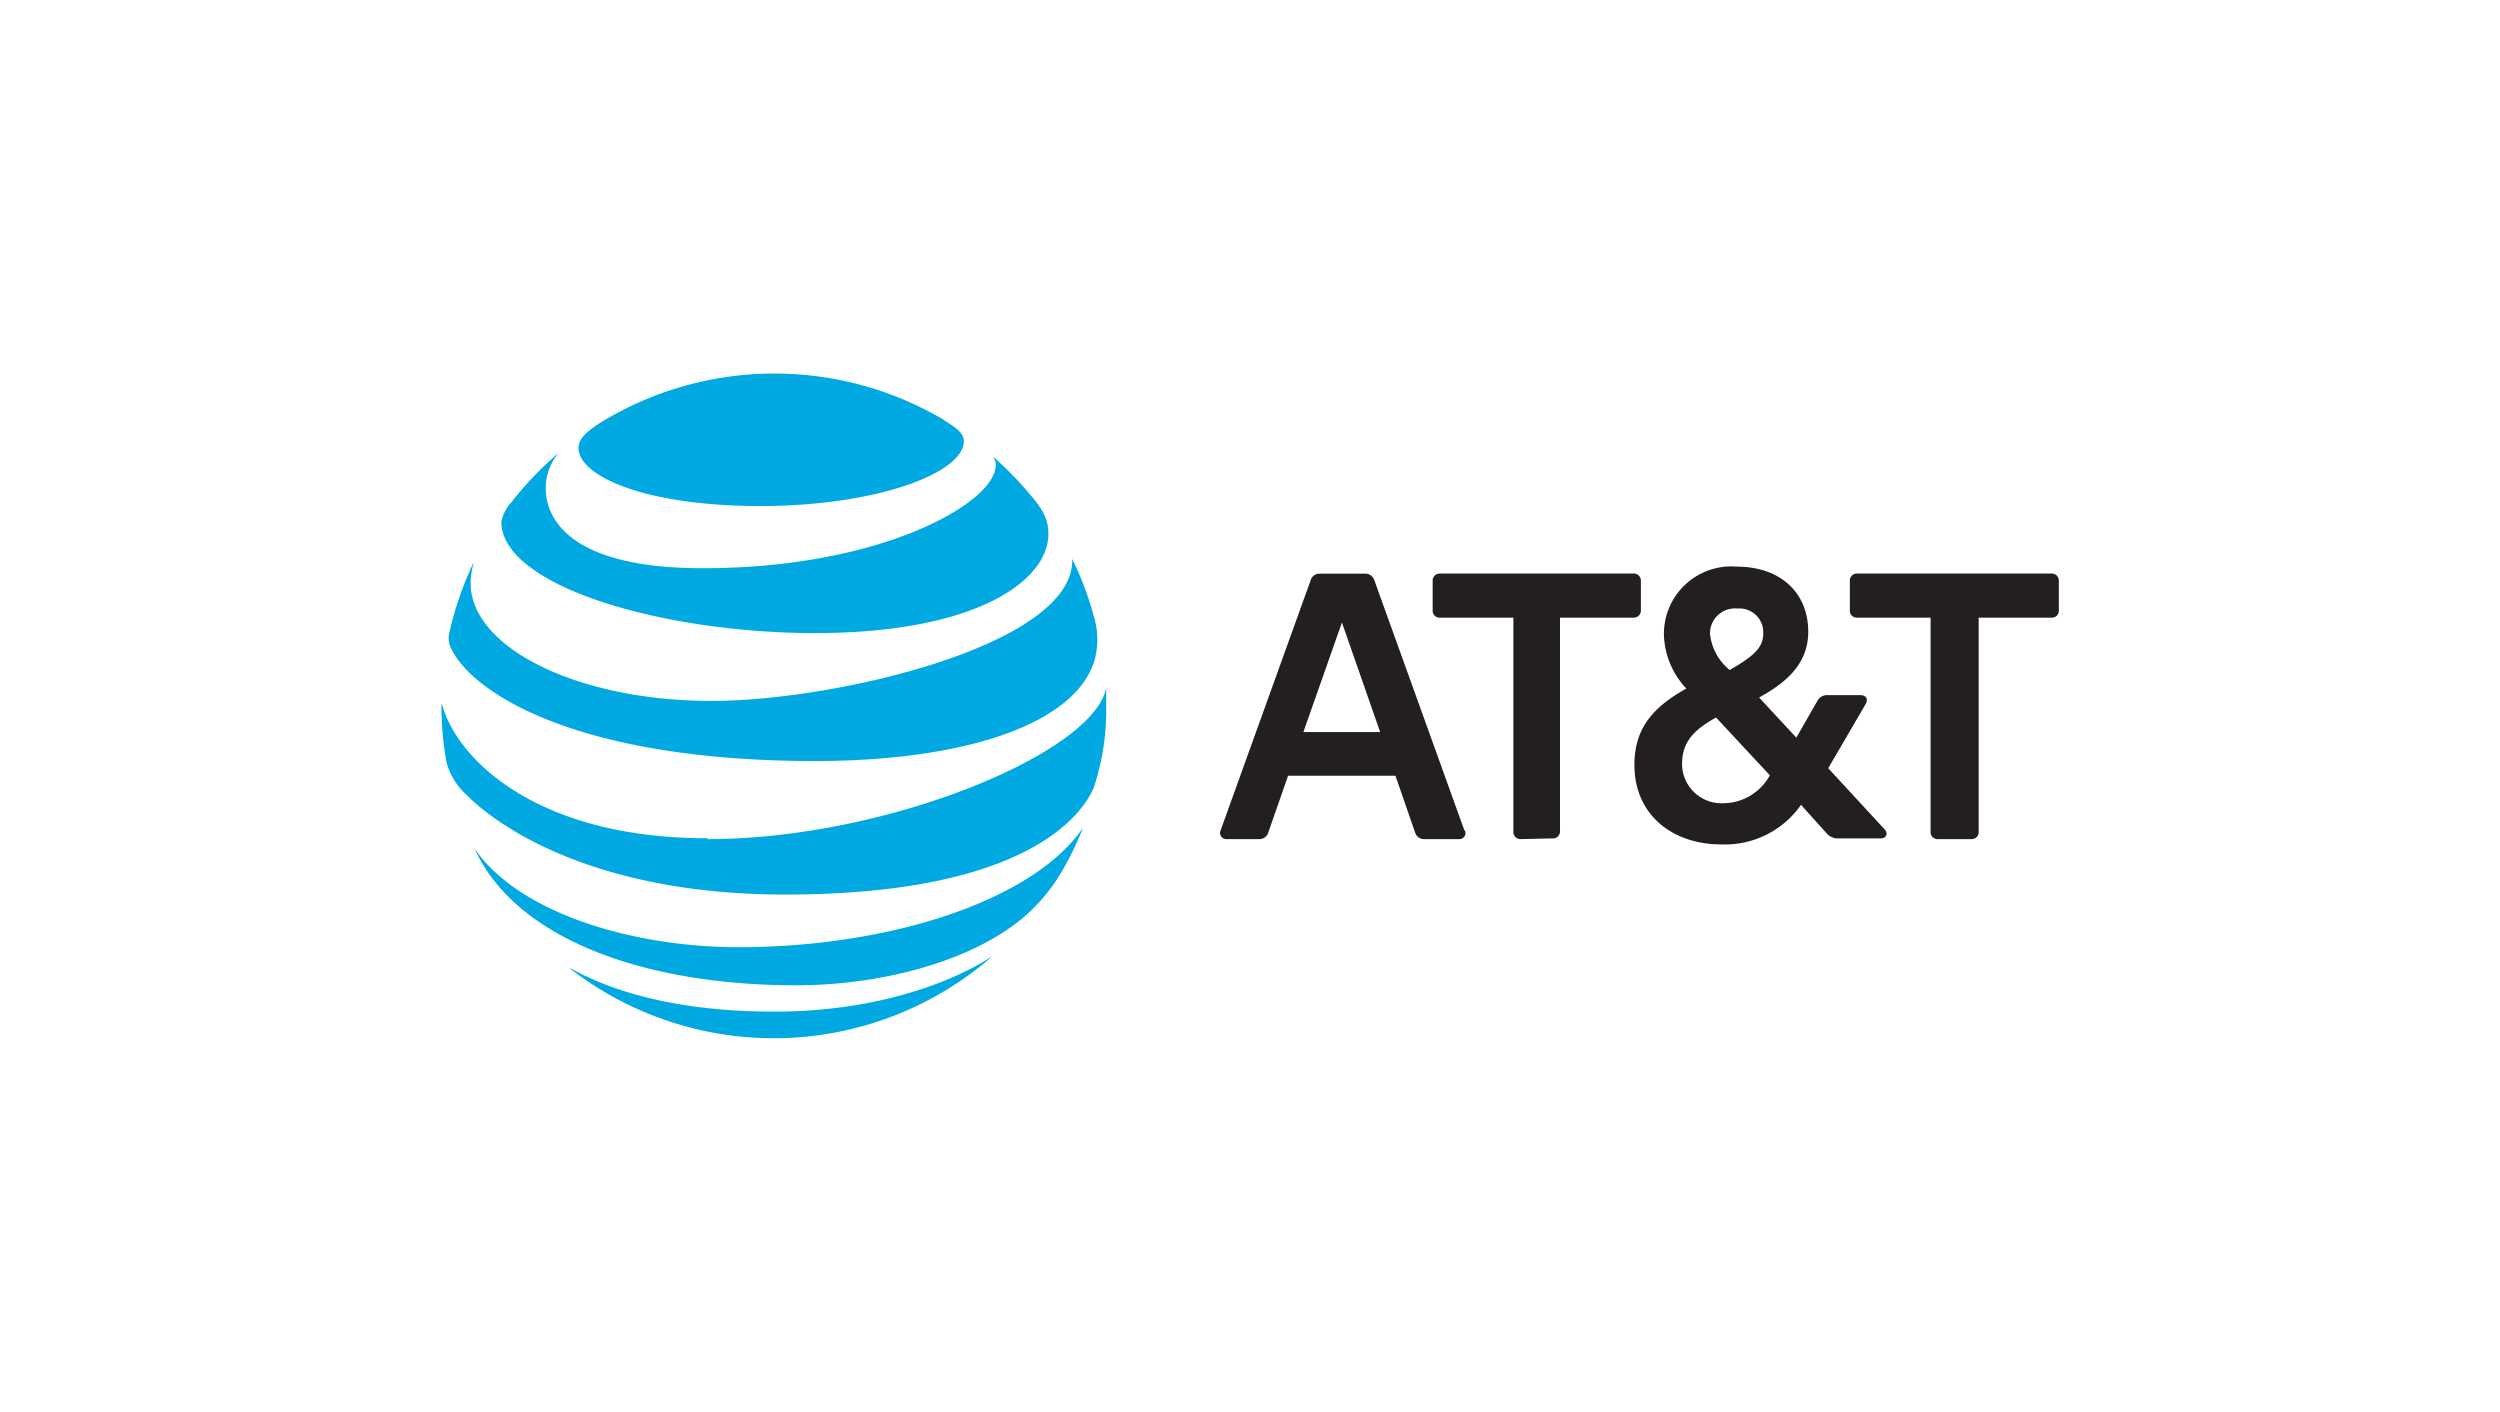 <svg id="Layer_1" data-name="Layer 1" xmlns="http://www.w3.org/2000/svg" viewBox="0 0 170 96"><defs><style>.cls-1{fill:#231f20;}.cls-2{fill:#00a9e2;}</style></defs><path class="cls-1" d="M131.77,57.06a.47.47,0,0,1-.49-.5V42h-5a.47.47,0,0,1-.49-.5v-2a.48.48,0,0,1,.49-.5H139.5a.48.48,0,0,1,.5.5v2a.47.47,0,0,1-.5.5h-4.95V56.56a.47.47,0,0,1-.49.5h-2.29M93.85,49.78l-2.6-7.45-2.62,7.45Zm5.76,6.69a.41.41,0,0,1-.38.59H96.88a.64.64,0,0,1-.66-.47l-1.33-3.84h-7.3l-1.34,3.84a.63.63,0,0,1-.65.47H83.38a.42.42,0,0,1-.38-.59l6.12-17a.63.63,0,0,1,.66-.46h3a.65.65,0,0,1,.68.46l6.12,17m17.56-1.85a3.64,3.64,0,0,0,3.21-1.9l-3.66-3.93c-1.4.79-2.31,1.58-2.31,3.16a2.68,2.68,0,0,0,2.76,2.67m1-13.24a1.7,1.7,0,0,0-1.86,1.74,3.67,3.67,0,0,0,1.34,2.44c1.6-.93,2.28-1.49,2.28-2.49a1.62,1.62,0,0,0-1.76-1.69m10,15c.29.31.11.63-.25.63h-2.87a1,1,0,0,1-.84-.38l-1.71-1.9a6.32,6.32,0,0,1-5.43,2.69c-3.3,0-5.9-2-5.9-5.4,0-2.62,1.4-4,3.53-5.2a5.57,5.57,0,0,1-1.52-3.57,4.58,4.58,0,0,1,4.93-4.72c3,0,4.88,1.78,4.88,4.43,0,2.26-1.62,3.52-3.34,4.47l2.53,2.73,1.42-2.48a.76.76,0,0,1,.75-.41h2.19c.36,0,.57.25.34.63l-2.53,4.34,3.82,4.14m-22.56.63a.47.47,0,0,0,.5-.5V42h5a.48.48,0,0,0,.5-.5v-2a.48.48,0,0,0-.5-.5H97.91a.48.48,0,0,0-.49.5v2a.47.47,0,0,0,.49.5h5V56.56a.48.48,0,0,0,.5.5Z"/><path class="cls-2" d="M38.75,65.85A22.61,22.61,0,0,0,67.51,65s0-.07,0,0c-1.78,1.19-6.86,3.79-14.87,3.79-7,0-11.35-1.55-13.83-2.94-.05,0-.07,0,0,0M54.15,67c5.56,0,11.68-1.52,15.33-4.52a12.27,12.27,0,0,0,2.81-3.37,21.21,21.21,0,0,0,1.36-2.83s0-.07,0,0c-3.41,5-13.25,8.13-23.42,8.13-7.19,0-14.92-2.3-17.95-6.69,0,0-.06,0,0,0C35,63.73,43.58,67,54.15,67m-6.08-10c-11.58,0-17-5.39-18-9.07,0-.05-.05,0-.05,0a21.78,21.78,0,0,0,.34,3.9,4.55,4.55,0,0,0,1.14,2c2.8,2.92,9.78,7,21.88,7,16.49,0,20.26-5.49,21-7.29A16.63,16.63,0,0,0,75.22,48c0-.47,0-.85,0-1.23,0-.06,0-.06,0,0-.83,4.42-14.91,10.29-27.08,10.29M32.18,38.3A22.79,22.79,0,0,0,30.56,43a1.55,1.55,0,0,0,.12,1.1c1.39,2.94,8.4,7.65,24.77,7.65,10,0,17.74-2.46,19-6.93a5.31,5.31,0,0,0-.06-2.87A21.45,21.45,0,0,0,72.91,38s0,0,0,0c.2,5.87-16.18,9.66-24.44,9.66C39.49,47.7,32,44.13,32,39.63a5.55,5.55,0,0,1,.2-1.31s0,0,0,0m35.36-7.2a.84.84,0,0,1,.15.52c0,2.51-7.69,7-19.92,7-9,0-10.68-3.33-10.68-5.46A3.68,3.68,0,0,1,38,30.79s0-.06,0,0a22.61,22.61,0,0,0-3.18,3.31,2.89,2.89,0,0,0-.73,1.37c0,4.4,11,7.58,21.32,7.58,11,0,15.88-3.58,15.88-6.73,0-1.12-.44-1.78-1.56-3.06a24.32,24.32,0,0,0-2.14-2.16s-.06,0,0,0m-3.36-2.52a22.63,22.63,0,0,0-23.3.1c-1,.63-1.59,1.13-1.59,1.78,0,1.9,4.46,3.95,12.36,3.95S65.54,32.17,65.54,30c0-.52-.45-.88-1.36-1.43"/></svg>